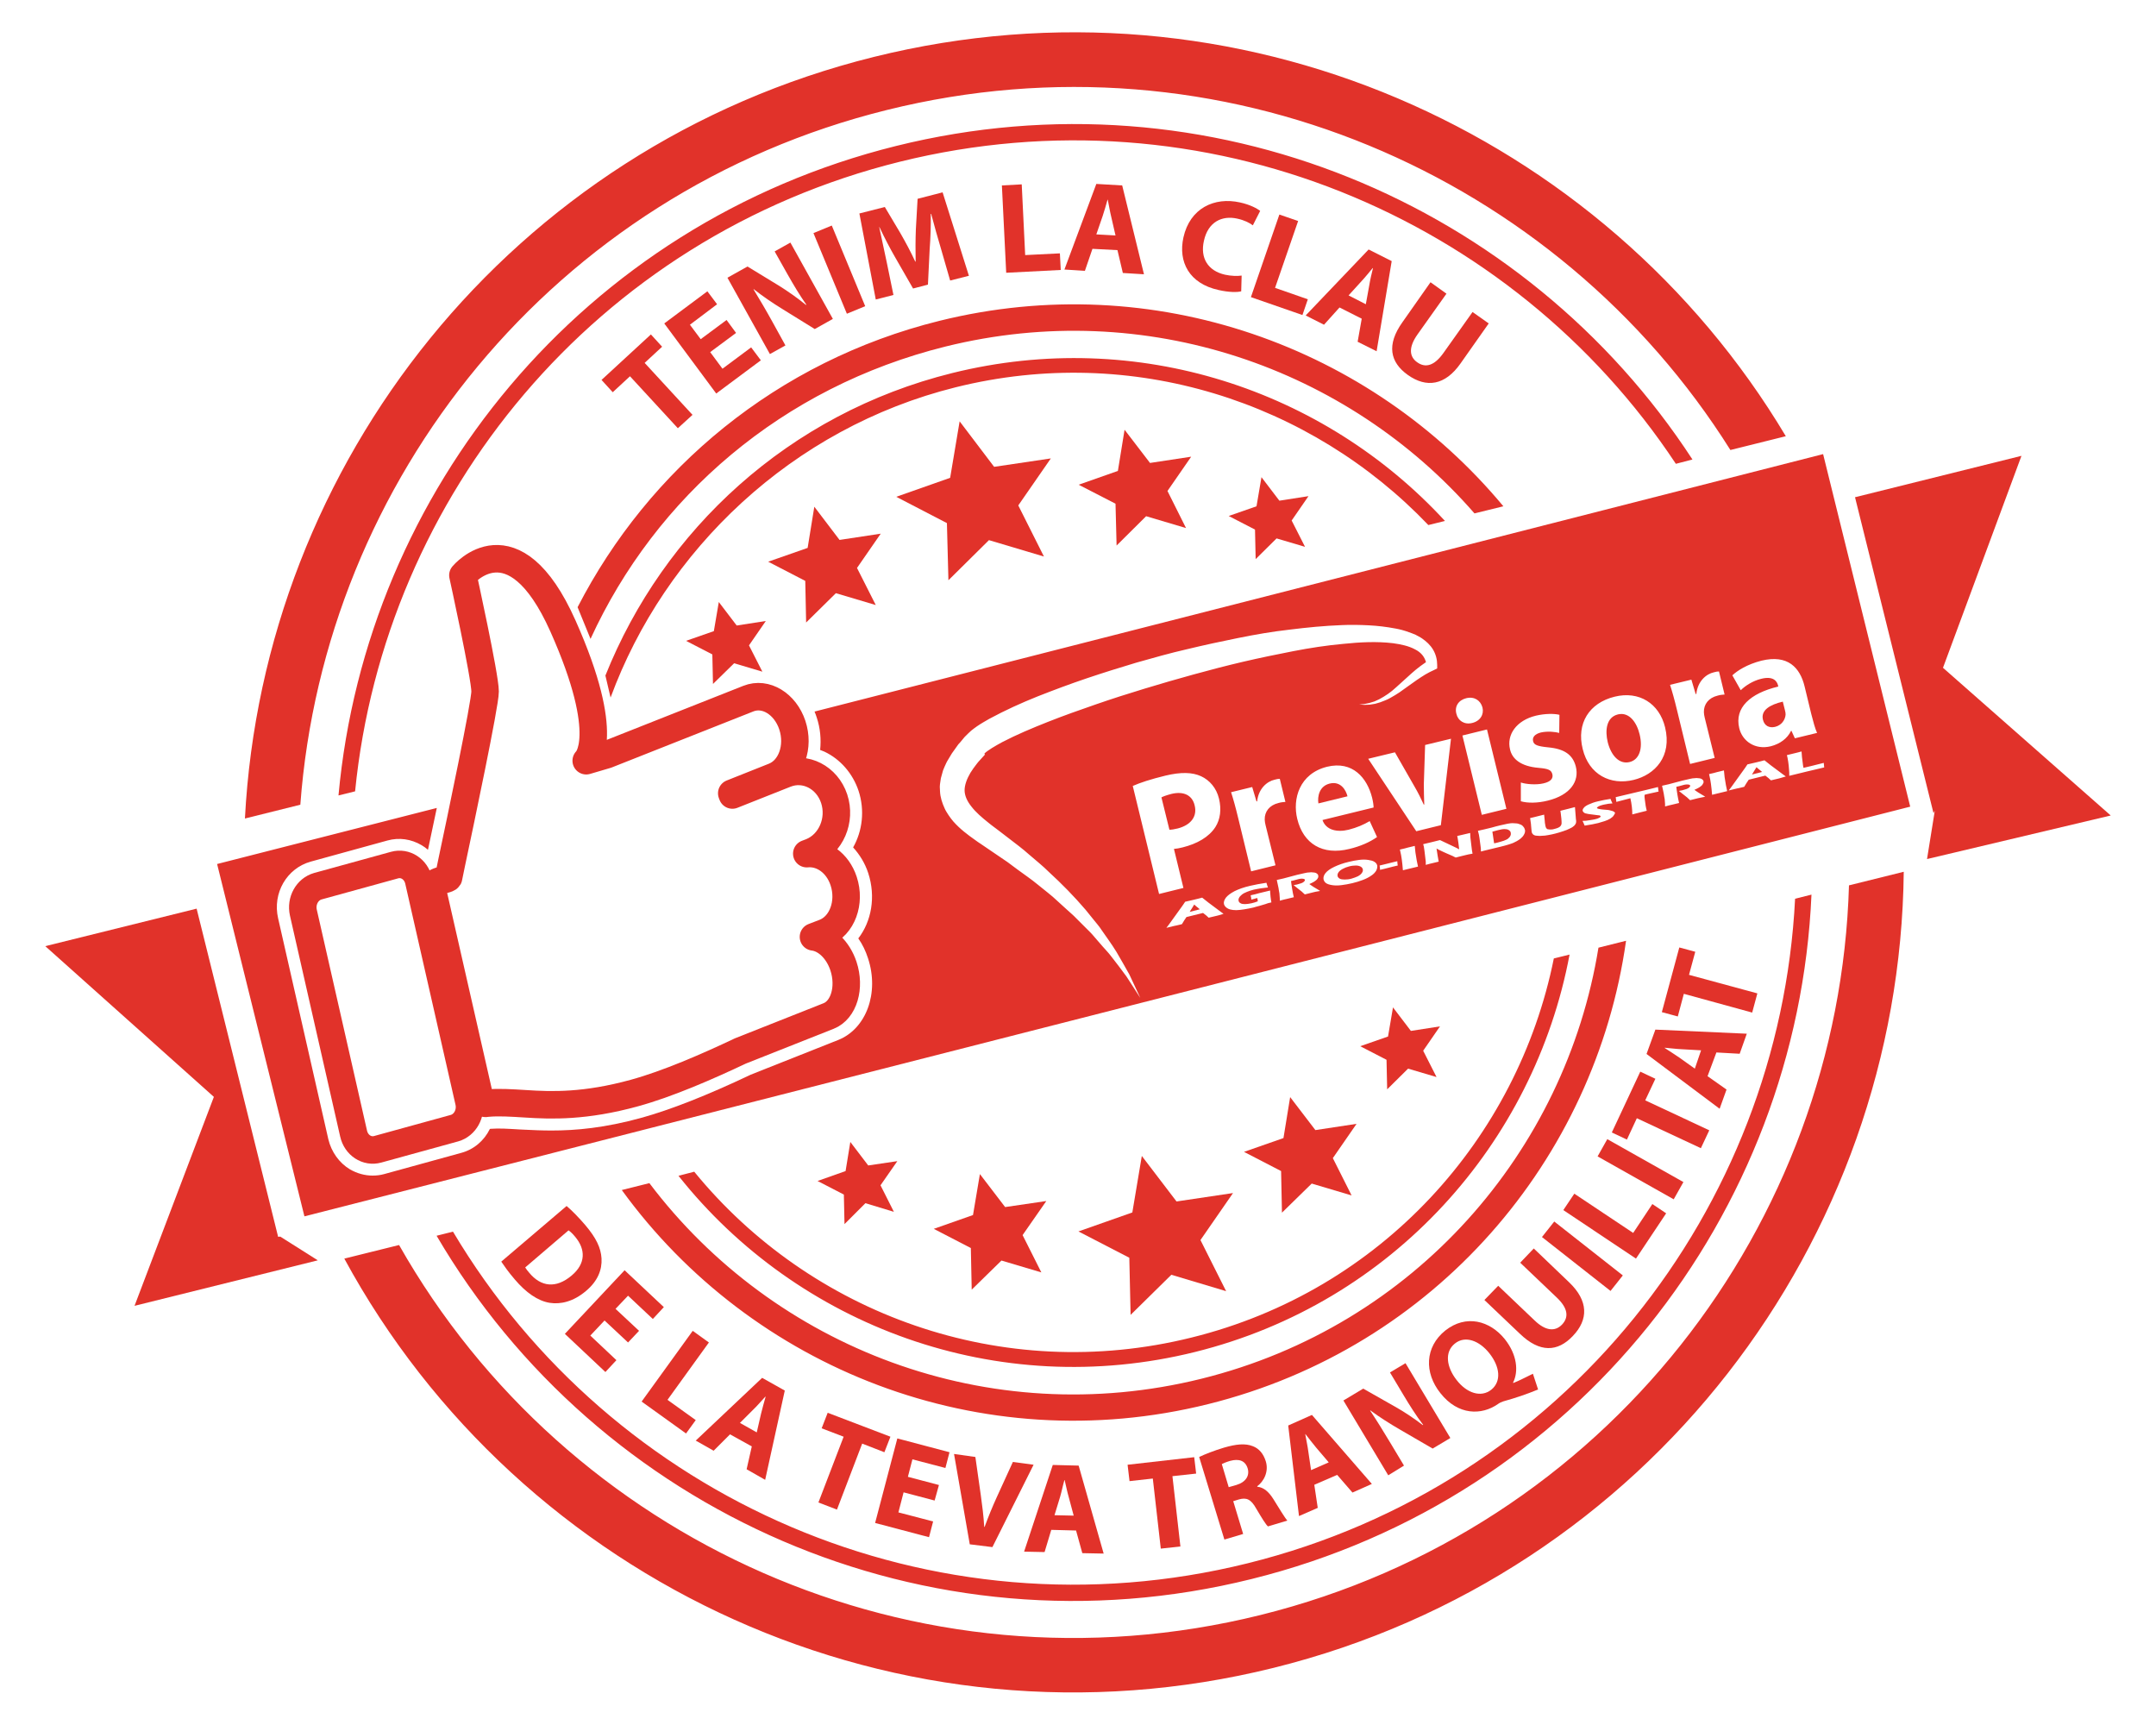 <?xml version="1.0" encoding="utf-8"?>
<!-- Generator: Adobe Illustrator 24.1.1, SVG Export Plug-In . SVG Version: 6.00 Build 0)  -->
<svg version="1.1" id="Capa_1" xmlns="http://www.w3.org/2000/svg" xmlns:xlink="http://www.w3.org/1999/xlink" x="0px" y="0px"
	 viewBox="0 0 100 80" style="enable-background:new 0 0 100 80;" xml:space="preserve">
<style type="text/css">
	.st0{fill:#E1322A;}
	.st1{fill:none;stroke:#E1322A;stroke-width:1.275;stroke-linecap:round;stroke-linejoin:round;stroke-miterlimit:10;}
</style>
<g>
	<path class="st0" d="M31.47,54.53c5.52,6.96,14.78,10.45,23.96,8.17c9.18-2.28,15.73-9.7,17.37-18.43l-0.73,0.18
		c-1.68,8.34-7.99,15.4-16.8,17.58c-8.81,2.19-17.69-1.1-23.07-7.69L31.47,54.53z M28.32,32.35c2.51-6.83,8.41-12.5,16.01-14.39
		c8.2-2.04,16.47,0.68,21.92,6.39l0.77-0.19c-5.6-6.08-14.26-8.99-22.85-6.86c-7.59,1.88-13.39,7.28-16.09,14.03L28.32,32.35z
		 M41.14,5.1c15.47-3.84,31.08,2.97,39.12,15.77l2.57-0.64C74.37,6.07,57.37-1.54,40.53,2.64C23.69,6.82,12.22,21.49,11.36,37.96
		l2.57-0.64C15.05,22.25,25.67,8.93,41.14,5.1z M78.5,21.31C70.76,9.43,56.09,3.16,41.56,6.77c-14.54,3.61-24.57,16-25.86,30.12
		l0.77-0.19c1.36-13.7,11.14-25.7,25.27-29.2c14.13-3.5,28.39,2.53,35.99,14.01L78.5,21.31z M27.39,29.63
		c3.02-6.59,8.89-11.68,16.47-13.56c9.29-2.3,18.65,0.99,24.53,7.74l1.34-0.33c-6.15-7.4-16.2-11.07-26.16-8.6
		c-7.54,1.87-13.48,6.87-16.78,13.28L27.39,29.63z M85.76,41.06C85.3,56.79,74.48,70.93,58.46,74.9
		c-16.02,3.97-32.19-3.47-39.95-17.16l-2.54,0.63c8.16,15.04,25.72,23.29,43.1,18.98c17.38-4.31,29.05-19.81,29.23-36.92
		L85.76,41.06z M56.03,65.12c10.55-2.62,17.96-11.36,19.39-21.49l-1.28,0.32c-1.53,9.45-8.53,17.54-18.41,19.99
		c-9.88,2.45-19.84-1.43-25.61-9.07l-1.28,0.32C34.85,63.47,45.49,67.74,56.03,65.12z M58.05,73.23
		c15.09-3.74,25.33-16.96,25.97-31.74l-0.76,0.19c-0.72,14.37-10.71,27.18-25.39,30.82c-14.68,3.64-29.5-3.01-36.86-15.38
		l-0.76,0.19C27.73,70.08,42.96,76.98,58.05,73.23z"/>
	<g>
		<polyline class="st0" points="12.9,57.36 9.12,42.14 2.1,43.88 9.92,50.87 6.24,60.56 14.74,58.45 13,57.35 		"/>
		<polygon class="st0" points="97.9,37.82 90.12,30.97 93.76,21.14 86.04,23.06 89.68,37.71 89.74,37.6 89.38,39.84 		"/>
	</g>
	<g>
		<polygon class="st0" points="48.42,25.81 45.87,25.05 43.99,26.91 43.92,24.26 41.57,23.04 44.07,22.16 44.51,19.54 46.11,21.65 
			48.74,21.26 47.23,23.44 		"/>
		<polygon class="st0" points="55.01,24.49 53.16,23.94 51.79,25.3 51.74,23.36 50.03,22.48 51.85,21.84 52.16,19.93 53.34,21.47 
			55.25,21.18 54.15,22.77 		"/>
		<polygon class="st0" points="60.53,25.36 59.21,24.97 58.24,25.93 58.21,24.56 56.99,23.93 58.28,23.48 58.51,22.13 59.34,23.22 
			60.69,23.01 59.91,24.14 		"/>
		<polygon class="st0" points="35.36,31.15 34.05,30.76 33.07,31.72 33.04,30.35 31.82,29.72 33.11,29.27 33.34,27.92 34.17,29.01 
			35.52,28.8 34.74,29.93 		"/>
		<polygon class="st0" points="40.62,28.06 38.77,27.51 37.39,28.87 37.35,26.94 35.63,26.05 37.46,25.41 37.77,23.5 38.94,25.04 
			40.85,24.75 39.75,26.34 		"/>
	</g>
	<g>
		<polygon class="st0" points="56.87,59.88 54.33,59.12 52.44,60.98 52.38,58.33 50.02,57.11 52.52,56.23 52.96,53.61 54.57,55.72 
			57.19,55.33 55.68,57.51 		"/>
		<polygon class="st0" points="62.69,55.44 60.84,54.89 59.46,56.24 59.42,54.31 57.7,53.42 59.53,52.78 59.84,50.88 61.01,52.41 
			62.92,52.12 61.82,53.71 		"/>
		<polygon class="st0" points="66.63,49.95 65.31,49.56 64.34,50.52 64.31,49.15 63.09,48.52 64.38,48.07 64.61,46.72 65.44,47.81 
			66.79,47.6 66.01,48.73 		"/>
		<polygon class="st0" points="41.46,56.2 40.14,55.8 39.17,56.77 39.14,55.4 37.92,54.77 39.22,54.31 39.44,52.96 40.27,54.05 
			41.62,53.85 40.84,54.97 		"/>
		<polygon class="st0" points="48.3,59.01 46.45,58.46 45.07,59.81 45.03,57.88 43.31,56.99 45.13,56.35 45.45,54.45 46.62,55.98 
			48.53,55.7 47.43,57.28 		"/>
	</g>
	<g>
		<g>
			<path class="st1" d="M20.81,40.68c0,0,0.05-0.25,0.14-0.68c0.41-1.93,1.55-7.35,1.55-7.93c0-0.7-1.03-5.39-1.03-5.39
				s2.33-2.82,4.64,2.35c2.31,5.18,1.08,6.25,1.08,6.25l0.95-0.28l6.57-2.6c0.8-0.32,1.71,0.24,2.04,1.23
				c0.33,1-0.05,2.06-0.85,2.38l-1.96,0.78l0.03,0.08l2.47-0.98c0.91-0.36,1.92,0.16,2.25,1.15c0.33,1-0.15,2.1-1.06,2.47
				l-0.21,0.08c0.71-0.07,1.43,0.42,1.71,1.27c0.33,1-0.07,2.07-0.88,2.39l-0.52,0.2c0.57,0.07,1.13,0.58,1.39,1.35
				c0.33,1,0.02,2.04-0.69,2.32l-4.09,1.62c-1.54,0.73-3.38,1.53-4.91,1.95c-2.29,0.63-3.84,0.58-5.06,0.5
				c-0.66-0.04-1.23-0.08-1.77-0.03c-0.2,0.06-0.32-0.12-0.35-0.25l-2.2-9.66C19.96,40.8,20.84,40.82,20.81,40.68z"/>
			<path class="st1" d="M21.08,52.32c0.49-0.14,0.79-0.68,0.67-1.22l-2.33-10.25c-0.12-0.54-0.62-0.87-1.12-0.73l-3.56,0.98
				c-0.49,0.14-0.79,0.68-0.67,1.22l2.33,10.25c0.12,0.54,0.62,0.87,1.12,0.73L21.08,52.32z"/>
		</g>
		<g>
			<path class="st0" d="M81.77,33.38c0.07,0.29,0.3,0.39,0.56,0.33c0.29-0.07,0.47-0.31,0.49-0.57c0-0.06-0.01-0.13-0.03-0.2
				l-0.1-0.4C82.09,32.68,81.66,32.94,81.77,33.38z"/>
			<path class="st0" d="M84.56,21.06L37.78,33c0.04,0.09,0.07,0.18,0.1,0.27c0.17,0.51,0.21,1.02,0.16,1.51
				c0.07,0.03,0.13,0.05,0.2,0.08c0.74,0.35,1.31,1.01,1.58,1.81c0.3,0.91,0.18,1.87-0.25,2.63c0.3,0.33,0.55,0.73,0.7,1.19
				c0.36,1.1,0.15,2.24-0.46,3.03c0.19,0.27,0.34,0.58,0.45,0.92c0.53,1.61-0.08,3.27-1.38,3.79l-4.06,1.61
				c-2.02,0.96-3.73,1.63-5.07,2c-1.7,0.47-3.04,0.59-4.17,0.59c-0.46,0-0.88-0.02-1.28-0.04l-0.21-0.01
				c-0.5-0.03-0.94-0.06-1.32-0.03c-0.02,0-0.03,0-0.05,0.01c-0.26,0.53-0.73,0.95-1.34,1.11l-3.56,0.98
				c-0.18,0.05-0.36,0.07-0.54,0.07c-0.36,0-0.72-0.1-1.05-0.29c-0.5-0.3-0.86-0.81-1-1.39l-2.33-10.25
				c-0.27-1.17,0.4-2.32,1.51-2.63l3.56-0.98c0.54-0.15,1.1-0.07,1.59,0.22c0.1,0.06,0.2,0.13,0.29,0.21
				c0.15-0.7,0.28-1.34,0.41-1.94l-10.19,2.6l4.05,16.34l74.48-19L84.56,21.06z M81.7,30.64c1.23-0.3,1.79,0.33,2,1.19l0.31,1.28
				c0.09,0.35,0.18,0.69,0.27,0.88l-1.03,0.25l-0.16-0.35l-0.02,0.01c-0.17,0.35-0.51,0.6-0.94,0.71c-0.74,0.18-1.32-0.25-1.46-0.84
				c-0.23-0.95,0.51-1.62,1.81-1.93l-0.01-0.05c-0.05-0.2-0.22-0.45-0.78-0.31c-0.38,0.09-0.74,0.32-0.95,0.53l-0.39-0.69
				C80.57,31.11,81.03,30.81,81.7,30.64z M78.45,31.52l0.2,0.67l0.03-0.01c0.06-0.58,0.45-0.92,0.81-1
				c0.11-0.03,0.16-0.04,0.24-0.04l0.26,1.07c-0.09,0.01-0.19,0.01-0.32,0.05c-0.42,0.1-0.65,0.4-0.64,0.77
				c0,0.08,0.02,0.17,0.04,0.26l0.46,1.86l-1.14,0.28l-0.6-2.47c-0.13-0.54-0.23-0.89-0.33-1.2L78.45,31.52z M69.87,37.51
				l-1.14,0.28l-0.9-3.68l1.14-0.28L69.87,37.51z M68.01,32.38c0.37-0.09,0.66,0.1,0.75,0.43c0.08,0.32-0.1,0.63-0.48,0.72
				c-0.36,0.09-0.66-0.11-0.73-0.43C67.46,32.77,67.64,32.47,68.01,32.38z M62.55,38.48c0.39-0.1,0.69-0.23,0.98-0.4l0.34,0.74
				c-0.34,0.24-0.78,0.43-1.28,0.55c-1.25,0.31-2.14-0.24-2.42-1.39c-0.23-0.93,0.1-2.1,1.38-2.42c1.19-0.29,1.86,0.52,2.09,1.43
				c0.05,0.2,0.07,0.37,0.07,0.46l-2.37,0.58C61.5,38.5,62.02,38.61,62.55,38.48z M63.46,35.19l1.24-0.3l0.91,1.59
				c0.17,0.29,0.3,0.56,0.43,0.84l0.02-0.01c-0.01-0.32-0.02-0.61-0.02-0.94l0.06-1.82l1.2-0.29l-0.47,4.01l-1.14,0.28L63.46,35.19z
				 M52.25,45.29c-0.23-0.32-0.48-0.64-0.72-0.95c-0.12-0.16-0.26-0.3-0.39-0.45l-0.39-0.45c-0.12-0.15-0.27-0.29-0.41-0.43
				l-0.42-0.42c-0.13-0.14-0.29-0.27-0.43-0.4l-0.44-0.4l-0.22-0.2l-0.23-0.19l-0.46-0.37c-0.3-0.25-0.63-0.47-0.94-0.7
				c-0.16-0.12-0.31-0.23-0.47-0.35l-0.5-0.34l-0.5-0.34l-0.25-0.17c-0.09-0.06-0.17-0.11-0.26-0.18c-0.34-0.24-0.69-0.5-1-0.85
				c-0.08-0.09-0.15-0.19-0.22-0.29c-0.07-0.11-0.14-0.21-0.19-0.33c-0.11-0.24-0.2-0.51-0.21-0.78l-0.01-0.21
				c0-0.07,0.01-0.13,0.02-0.2c0.01-0.07,0.02-0.13,0.03-0.2l0.05-0.18l0.05-0.18l0.07-0.17c0.05-0.11,0.1-0.23,0.16-0.32
				c0.06-0.1,0.12-0.2,0.18-0.3l0.2-0.28c0.03-0.04,0.07-0.1,0.1-0.14l0.1-0.11l0.19-0.23c0.12-0.13,0.21-0.2,0.3-0.29
				c0.09-0.07,0.19-0.15,0.28-0.21c0.19-0.13,0.37-0.23,0.56-0.34c0.74-0.4,1.49-0.74,2.24-1.04c0.76-0.3,1.51-0.58,2.28-0.84
				c0.77-0.26,1.54-0.5,2.31-0.73c0.78-0.22,1.55-0.44,2.34-0.62c0.79-0.19,1.57-0.36,2.37-0.52c0.79-0.16,1.59-0.3,2.4-0.39
				c0.8-0.1,1.61-0.18,2.43-0.21c0.41-0.02,0.82-0.01,1.23,0.01c0.41,0.02,0.83,0.07,1.25,0.15c0.1,0.02,0.21,0.04,0.31,0.07
				c0.1,0.03,0.21,0.06,0.31,0.1c0.1,0.03,0.21,0.08,0.31,0.12c0.1,0.06,0.2,0.1,0.3,0.17c0.19,0.13,0.38,0.3,0.51,0.52
				c0.13,0.22,0.19,0.47,0.19,0.71l0,0.16l-0.14,0.07l-0.21,0.1l-0.2,0.11c-0.13,0.08-0.27,0.17-0.4,0.26
				c-0.26,0.18-0.53,0.38-0.8,0.57c-0.14,0.09-0.28,0.18-0.43,0.26c-0.07,0.04-0.15,0.08-0.23,0.11c-0.08,0.03-0.16,0.06-0.23,0.09
				l-0.24,0.07l-0.25,0.04c-0.08,0-0.17,0.01-0.25,0.01l-0.24-0.02l0.24-0.02l0.24-0.05l0.23-0.07l0.22-0.1
				c0.07-0.04,0.14-0.08,0.21-0.12l0.2-0.13c0.13-0.09,0.25-0.19,0.37-0.3c0.24-0.21,0.48-0.44,0.73-0.66
				c0.12-0.11,0.26-0.22,0.39-0.32l0.21-0.15l0.06-0.04c-0.07-0.26-0.24-0.46-0.5-0.59c-0.29-0.16-0.66-0.24-1.03-0.29
				c-0.75-0.09-1.53-0.05-2.3,0.03c-0.78,0.07-1.56,0.19-2.33,0.34c-0.77,0.15-1.55,0.31-2.32,0.49c-0.77,0.18-1.54,0.38-2.3,0.59
				c-0.76,0.21-1.53,0.43-2.28,0.66c-0.76,0.23-1.51,0.47-2.26,0.73c-0.75,0.26-1.49,0.52-2.22,0.81c-0.73,0.29-1.45,0.59-2.12,0.94
				c-0.16,0.09-0.33,0.18-0.47,0.27c-0.08,0.05-0.14,0.09-0.21,0.14l-0.09,0.07l-0.03,0.03l-0.02,0.01L45.68,35
				c0,0,0.02-0.03,0.01-0.01l-0.01,0.01l-0.2,0.22l-0.1,0.11c-0.04,0.04-0.05,0.07-0.08,0.1l-0.15,0.2
				c-0.05,0.07-0.09,0.14-0.14,0.21c-0.17,0.29-0.27,0.57-0.27,0.81c0,0.24,0.11,0.5,0.32,0.76c0.2,0.26,0.49,0.51,0.78,0.74
				c0.07,0.06,0.15,0.12,0.23,0.18l0.24,0.18l0.95,0.73c0.16,0.12,0.32,0.26,0.47,0.39c0.31,0.27,0.63,0.52,0.92,0.81
				c0.6,0.55,1.17,1.13,1.7,1.75l0.38,0.47c0.13,0.16,0.26,0.31,0.37,0.48c0.23,0.33,0.47,0.66,0.68,1c0.2,0.35,0.41,0.7,0.6,1.05
				c0.17,0.37,0.34,0.73,0.51,1.09L52.25,45.29z M52.54,36.45c0.34-0.15,0.82-0.31,1.52-0.48c0.71-0.17,1.24-0.16,1.65,0.03
				c0.39,0.18,0.71,0.54,0.83,1.04c0.12,0.5,0.06,0.96-0.17,1.32c-0.3,0.46-0.84,0.77-1.52,0.94c-0.15,0.04-0.29,0.06-0.4,0.07
				l0.44,1.81l-1.13,0.28L52.54,36.45z M56.44,42.47c-0.09,0.02-0.21,0.05-0.38,0.09c-0.06-0.06-0.15-0.14-0.26-0.22l-0.77,0.19
				c-0.07,0.1-0.14,0.21-0.21,0.33c-0.19,0.05-0.3,0.07-0.35,0.08c-0.08,0.02-0.2,0.05-0.37,0.09l0.1-0.13l0.62-0.86l0.07-0.1
				c0.02-0.03,0.05-0.07,0.08-0.12c0.18-0.04,0.31-0.07,0.39-0.09c0.14-0.03,0.28-0.07,0.4-0.1l0.29,0.23l0.59,0.44l0.11,0.08
				C56.58,42.44,56.47,42.46,56.44,42.47z M58.69,41.93c-0.08,0.02-0.17,0.05-0.27,0.08c-0.11,0.03-0.2,0.05-0.29,0.08
				c-0.14,0.03-0.27,0.06-0.41,0.08c-0.14,0.02-0.26,0.04-0.37,0.04c-0.11,0-0.21-0.01-0.28-0.03c-0.08-0.02-0.14-0.05-0.2-0.1
				c-0.05-0.04-0.08-0.09-0.1-0.15c-0.02-0.09,0.01-0.19,0.09-0.3c0.08-0.1,0.21-0.2,0.4-0.3c0.18-0.09,0.42-0.18,0.73-0.25
				c0.22-0.05,0.47-0.1,0.75-0.14c0.02,0.07,0.04,0.14,0.07,0.22c-0.08,0.01-0.14,0.01-0.18,0.02c-0.05,0.01-0.1,0.01-0.16,0.02
				c-0.06,0.01-0.12,0.02-0.17,0.03c-0.05,0.01-0.1,0.02-0.15,0.03c-0.11,0.03-0.22,0.06-0.31,0.1c-0.1,0.04-0.18,0.08-0.24,0.13
				c-0.06,0.05-0.11,0.1-0.13,0.15c-0.03,0.05-0.03,0.1-0.02,0.14c0.01,0.05,0.04,0.08,0.09,0.11c0.05,0.03,0.12,0.04,0.21,0.04
				c0.09,0,0.19-0.02,0.3-0.04c0.09-0.02,0.19-0.05,0.29-0.09l-0.02-0.15c-0.07,0.01-0.11,0.02-0.12,0.03l-0.16,0.04l-0.01-0.09
				c0-0.01,0-0.02-0.01-0.04c0-0.02-0.01-0.04-0.01-0.07c0.14-0.03,0.27-0.06,0.4-0.1c0.22-0.05,0.38-0.09,0.5-0.12
				c0,0.07,0.01,0.16,0.02,0.28c0.01,0.12,0.03,0.21,0.04,0.27C58.86,41.87,58.76,41.9,58.69,41.93z M58.03,40.41l-0.6-2.47
				c-0.13-0.54-0.23-0.89-0.33-1.2l0.98-0.24l0.2,0.67l0.03-0.01c0.06-0.58,0.45-0.92,0.81-1c0.11-0.03,0.16-0.04,0.24-0.04
				l0.26,1.07c-0.09,0.01-0.19,0.01-0.32,0.05c-0.42,0.1-0.65,0.4-0.64,0.77c0,0.08,0.02,0.17,0.04,0.26l0.46,1.86L58.03,40.41z
				 M60.88,41.39c-0.07,0.02-0.19,0.05-0.36,0.09c-0.02-0.02-0.06-0.06-0.12-0.11c-0.02-0.02-0.04-0.04-0.06-0.05
				c-0.03-0.03-0.08-0.06-0.14-0.11l-0.2-0.16c0.06-0.01,0.11-0.02,0.16-0.03c0.07-0.02,0.14-0.04,0.2-0.06
				c0.06-0.02,0.1-0.05,0.13-0.08c0.03-0.03,0.04-0.05,0.03-0.08c0-0.02-0.02-0.03-0.05-0.04c-0.03-0.01-0.07-0.01-0.12-0.01
				c-0.05,0-0.13,0.02-0.23,0.05c-0.04,0.01-0.07,0.02-0.11,0.03c-0.04,0.01-0.08,0.02-0.13,0.03c0.01,0.1,0.03,0.21,0.05,0.35
				c0.02,0.14,0.05,0.27,0.08,0.4c-0.17,0.04-0.28,0.07-0.33,0.08c-0.06,0.01-0.17,0.04-0.32,0.08c0-0.08,0-0.16-0.01-0.23
				c0-0.07-0.01-0.14-0.03-0.23c-0.01-0.09-0.03-0.18-0.05-0.27c-0.02-0.1-0.04-0.17-0.05-0.23c0.13-0.03,0.23-0.05,0.31-0.07
				c0.08-0.02,0.18-0.05,0.3-0.08c0.12-0.03,0.23-0.06,0.34-0.09c0.13-0.03,0.25-0.06,0.35-0.08c0.08-0.02,0.15-0.03,0.21-0.03
				c0.06-0.01,0.12-0.01,0.17,0c0.05,0,0.09,0.01,0.12,0.02c0.03,0.01,0.06,0.03,0.08,0.05c0.02,0.02,0.04,0.04,0.04,0.07
				c0.01,0.03,0.01,0.06,0,0.09c-0.01,0.03-0.03,0.06-0.06,0.1c-0.03,0.03-0.07,0.06-0.13,0.1c-0.05,0.03-0.13,0.07-0.22,0.11
				l0.1,0.07c0.03,0.02,0.06,0.04,0.09,0.06l0.25,0.15c0.01,0.01,0.03,0.02,0.06,0.04C61.05,41.35,60.94,41.37,60.88,41.39z
				 M63.83,40.38c-0.05,0.08-0.12,0.16-0.23,0.23c-0.1,0.07-0.23,0.14-0.39,0.2c-0.16,0.06-0.32,0.11-0.49,0.15
				c-0.17,0.04-0.34,0.07-0.5,0.09c-0.16,0.02-0.31,0.02-0.43,0c-0.13-0.02-0.22-0.05-0.28-0.09c-0.06-0.04-0.1-0.1-0.12-0.17
				c-0.02-0.1,0.01-0.2,0.09-0.3c0.08-0.1,0.22-0.2,0.41-0.29c0.19-0.09,0.41-0.17,0.67-0.23c0.16-0.04,0.32-0.07,0.48-0.09
				c0.15-0.02,0.29-0.02,0.42,0c0.12,0.02,0.22,0.04,0.29,0.09c0.07,0.04,0.11,0.1,0.13,0.17C63.89,40.22,63.87,40.3,63.83,40.38z
				 M64.42,40.24c-0.13,0.03-0.26,0.07-0.41,0.1c0-0.07-0.01-0.13-0.02-0.2c0.14-0.03,0.28-0.07,0.41-0.1
				c0.13-0.03,0.27-0.07,0.41-0.1c0,0.06,0.01,0.13,0.02,0.2C64.68,40.17,64.54,40.21,64.42,40.24z M65.44,40.27
				c-0.06,0.01-0.19,0.05-0.37,0.09c-0.03-0.38-0.07-0.67-0.12-0.87l-0.02-0.09c0.18-0.04,0.3-0.07,0.36-0.09
				c0.03-0.01,0.14-0.03,0.33-0.08c0.01,0.11,0.02,0.21,0.03,0.3c0.02,0.13,0.04,0.25,0.06,0.37c0.02,0.11,0.04,0.21,0.06,0.29
				L65.44,40.27z M67.92,39.67c-0.1,0.02-0.23,0.06-0.4,0.1c-0.06-0.03-0.11-0.05-0.14-0.07l-0.3-0.13
				c-0.1-0.04-0.19-0.09-0.28-0.13c-0.06-0.03-0.11-0.05-0.17-0.09l0.05,0.33l0.05,0.28c-0.13,0.03-0.22,0.05-0.29,0.07
				c-0.06,0.01-0.16,0.04-0.31,0.08l0-0.15l-0.06-0.5l-0.03-0.2l-0.03-0.11c0.16-0.04,0.3-0.07,0.42-0.1
				c0.09-0.02,0.21-0.05,0.36-0.09l0.78,0.37l0.11,0.06c-0.01-0.08-0.02-0.19-0.04-0.33c-0.02-0.14-0.04-0.24-0.05-0.29
				c0.12-0.03,0.22-0.05,0.3-0.07c0.03-0.01,0.13-0.03,0.3-0.07l0.01,0.21l0.07,0.58l0.03,0.17C68.16,39.61,68.04,39.64,67.92,39.67
				z M70.73,38.6c-0.01,0.05-0.04,0.1-0.07,0.15c-0.03,0.05-0.08,0.09-0.13,0.14c-0.05,0.04-0.11,0.08-0.18,0.12
				c-0.05,0.03-0.11,0.05-0.16,0.08c-0.05,0.02-0.13,0.05-0.23,0.08c-0.11,0.03-0.23,0.07-0.37,0.1l-0.62,0.15
				c-0.06,0.01-0.15,0.04-0.28,0.07c0-0.11-0.01-0.2-0.02-0.26c-0.01-0.1-0.03-0.22-0.05-0.37c-0.02-0.12-0.03-0.2-0.05-0.25
				l-0.02-0.08c0.12-0.03,0.22-0.05,0.31-0.07c0.08-0.02,0.19-0.05,0.33-0.08c0.13-0.04,0.26-0.07,0.38-0.1
				c0.14-0.03,0.26-0.06,0.36-0.08c0.1-0.02,0.2-0.03,0.3-0.02c0.09,0,0.18,0.01,0.24,0.04c0.07,0.02,0.13,0.05,0.17,0.1
				c0.04,0.04,0.07,0.09,0.08,0.14C70.74,38.49,70.74,38.55,70.73,38.6z M73.1,38.16c-0.01,0.04-0.04,0.09-0.08,0.13
				c-0.04,0.04-0.11,0.09-0.2,0.13c-0.09,0.05-0.2,0.09-0.32,0.13c-0.12,0.04-0.25,0.08-0.37,0.11c-0.11,0.03-0.22,0.05-0.33,0.07
				c-0.1,0.02-0.19,0.03-0.27,0.03c-0.08,0.01-0.15,0.01-0.22,0c-0.06,0-0.1-0.01-0.13-0.02c-0.03-0.01-0.06-0.03-0.08-0.05
				c-0.02-0.02-0.04-0.05-0.05-0.08c0-0.01-0.01-0.03-0.01-0.05c0-0.02-0.01-0.06-0.01-0.1l-0.01-0.11c0-0.03-0.01-0.07-0.01-0.13
				l-0.04-0.28c0.16-0.04,0.27-0.06,0.33-0.08c0.08-0.02,0.19-0.05,0.32-0.08l0.03,0.3c0,0.06,0.01,0.11,0.02,0.16
				c0.01,0.05,0.01,0.08,0.02,0.1c0.01,0.03,0.02,0.06,0.04,0.08c0.02,0.02,0.04,0.04,0.08,0.04c0.03,0.01,0.08,0.01,0.13,0.01
				c0.05,0,0.11-0.01,0.17-0.03c0.05-0.01,0.09-0.03,0.13-0.04c0.03-0.01,0.06-0.03,0.08-0.04c0.02-0.01,0.04-0.03,0.05-0.04
				c0.02-0.02,0.03-0.04,0.04-0.06c0.01-0.02,0.02-0.05,0.02-0.08c0-0.03,0-0.1-0.01-0.21c-0.01-0.09-0.02-0.18-0.03-0.26
				c-0.01-0.07-0.02-0.11-0.01-0.11c0.15-0.04,0.27-0.07,0.36-0.09l0.31-0.08l0.04,0.5c0,0.01,0,0.02,0,0.02
				C73.11,38.05,73.11,38.12,73.1,38.16z M71.79,37.13c-0.48,0.12-0.94,0.12-1.25,0.03l0-0.87c0.24,0.08,0.71,0.12,1.05,0.04
				c0.35-0.08,0.46-0.24,0.41-0.43c-0.05-0.19-0.18-0.25-0.64-0.29c-0.82-0.07-1.22-0.41-1.32-0.85c-0.17-0.68,0.29-1.35,1.2-1.57
				c0.43-0.1,0.84-0.1,1.09-0.04l-0.01,0.84c-0.19-0.05-0.53-0.09-0.85-0.02c-0.28,0.07-0.41,0.22-0.36,0.41
				c0.04,0.17,0.21,0.23,0.7,0.28c0.76,0.07,1.14,0.35,1.28,0.89C73.26,36.23,72.84,36.87,71.79,37.13z M74.89,32.31
				c1.13-0.28,2.07,0.31,2.34,1.42c0.33,1.35-0.47,2.2-1.46,2.44c-1.07,0.26-2.07-0.24-2.36-1.43
				C73.11,33.55,73.71,32.6,74.89,32.31z M74.84,37.83c-0.03,0.05-0.09,0.09-0.16,0.14c-0.07,0.04-0.16,0.08-0.25,0.11
				c-0.09,0.03-0.19,0.06-0.3,0.09c-0.16,0.04-0.37,0.08-0.63,0.12c-0.04-0.09-0.07-0.17-0.1-0.22c0.12,0,0.22-0.01,0.32-0.03
				c0.09-0.01,0.17-0.03,0.24-0.04c0.09-0.02,0.16-0.04,0.21-0.07c0.05-0.02,0.07-0.05,0.07-0.07c0-0.01-0.01-0.01-0.01-0.02
				c-0.01-0.01-0.02-0.01-0.03-0.02c-0.02-0.01-0.04-0.01-0.07-0.01l-0.31-0.04c-0.07-0.01-0.12-0.02-0.15-0.02
				c-0.06-0.01-0.11-0.02-0.14-0.03c-0.03-0.01-0.06-0.03-0.08-0.05c-0.02-0.02-0.03-0.04-0.04-0.06c-0.01-0.03,0-0.06,0.01-0.09
				c0.02-0.03,0.04-0.06,0.08-0.1c0.04-0.03,0.09-0.07,0.16-0.1c0.07-0.03,0.14-0.06,0.22-0.09c0.08-0.03,0.16-0.05,0.25-0.07
				c0.17-0.04,0.36-0.08,0.57-0.11c0.01,0.03,0.02,0.06,0.03,0.08c0.01,0.03,0.03,0.07,0.06,0.13c-0.1,0.01-0.19,0.01-0.26,0.03
				c-0.08,0.01-0.15,0.03-0.2,0.04c-0.08,0.02-0.14,0.04-0.19,0.07c-0.05,0.03-0.07,0.05-0.07,0.07c0,0.01,0.01,0.02,0.02,0.02
				c0.01,0.01,0.03,0.01,0.05,0.02c0.03,0.01,0.06,0.01,0.1,0.02c0.04,0.01,0.1,0.01,0.19,0.02l0.12,0.01
				c0.04,0,0.07,0.01,0.12,0.02c0.04,0.01,0.08,0.02,0.11,0.03c0.03,0.01,0.06,0.02,0.07,0.03c0.02,0.01,0.03,0.02,0.04,0.03
				c0.01,0.01,0.02,0.03,0.02,0.04C74.89,37.74,74.88,37.78,74.84,37.83z M76.29,37.08c0.01,0.1,0.03,0.2,0.04,0.29
				c0.02,0.09,0.03,0.17,0.05,0.23c-0.17,0.04-0.27,0.07-0.32,0.08c-0.04,0.01-0.16,0.04-0.35,0.09c0-0.23-0.03-0.49-0.09-0.75
				l-0.65,0.17l-0.01-0.08c-0.01-0.04-0.01-0.09-0.02-0.14c0.29-0.07,0.62-0.15,1.01-0.24l0.38-0.09l0.37-0.09l0.2-0.05l0.01,0.07
				c0,0.04,0.01,0.07,0.01,0.09c0,0.02,0.01,0.04,0.01,0.05c-0.22,0.05-0.4,0.09-0.54,0.12l-0.11,0.03
				C76.27,36.94,76.28,37.01,76.29,37.08z M78.75,37.02c-0.07,0.02-0.19,0.05-0.36,0.09c-0.02-0.02-0.06-0.06-0.12-0.11
				c-0.02-0.02-0.04-0.04-0.06-0.05c-0.03-0.03-0.08-0.06-0.14-0.11l-0.2-0.16c0.06-0.01,0.11-0.02,0.16-0.03
				c0.07-0.02,0.14-0.04,0.2-0.06c0.06-0.02,0.1-0.05,0.13-0.08c0.03-0.03,0.04-0.05,0.03-0.08c0-0.02-0.02-0.03-0.05-0.04
				c-0.03-0.01-0.07-0.01-0.12-0.01c-0.05,0-0.13,0.02-0.23,0.05c-0.04,0.01-0.07,0.02-0.11,0.03c-0.04,0.01-0.08,0.02-0.13,0.03
				c0.01,0.1,0.03,0.21,0.05,0.35c0.02,0.14,0.05,0.27,0.08,0.4c-0.17,0.04-0.28,0.07-0.33,0.08c-0.06,0.01-0.17,0.04-0.32,0.08
				c0-0.08,0-0.16-0.01-0.23c0-0.07-0.01-0.14-0.03-0.23c-0.01-0.09-0.03-0.18-0.05-0.27c-0.02-0.1-0.04-0.17-0.05-0.23
				c0.13-0.03,0.23-0.05,0.31-0.07c0.08-0.02,0.18-0.05,0.3-0.08c0.12-0.03,0.23-0.06,0.34-0.09c0.13-0.03,0.25-0.06,0.35-0.08
				c0.08-0.02,0.15-0.03,0.21-0.03c0.06-0.01,0.12-0.01,0.17,0c0.05,0,0.09,0.01,0.12,0.02c0.03,0.01,0.06,0.03,0.08,0.05
				c0.02,0.02,0.04,0.04,0.04,0.07c0.01,0.03,0.01,0.06-0.01,0.09c-0.01,0.03-0.03,0.06-0.06,0.1c-0.03,0.03-0.07,0.06-0.13,0.1
				c-0.05,0.03-0.13,0.07-0.22,0.11l0.1,0.07c0.03,0.02,0.06,0.04,0.09,0.06l0.25,0.15c0.01,0.01,0.03,0.02,0.06,0.04
				C78.92,36.98,78.81,37.01,78.75,37.02z M79.78,36.77c-0.06,0.01-0.19,0.05-0.37,0.09c-0.03-0.38-0.07-0.67-0.12-0.87l-0.02-0.09
				c0.18-0.04,0.3-0.07,0.36-0.09c0.03-0.01,0.14-0.03,0.33-0.08c0.01,0.11,0.02,0.21,0.03,0.3c0.02,0.13,0.04,0.25,0.06,0.37
				c0.02,0.11,0.04,0.21,0.06,0.29L79.78,36.77z M82.52,36.1c-0.09,0.02-0.21,0.05-0.38,0.09c-0.06-0.06-0.15-0.14-0.26-0.22
				l-0.77,0.19c-0.07,0.1-0.14,0.21-0.21,0.33c-0.19,0.05-0.3,0.07-0.35,0.08c-0.08,0.02-0.2,0.05-0.37,0.09l0.1-0.13l0.62-0.86
				l0.07-0.1c0.02-0.03,0.05-0.07,0.08-0.12c0.18-0.04,0.31-0.07,0.39-0.09c0.14-0.03,0.28-0.07,0.4-0.1l0.29,0.23l0.59,0.44
				l0.11,0.08C82.67,36.06,82.56,36.09,82.52,36.1z M82.99,35.98c0-0.11,0-0.21-0.01-0.28c-0.01-0.13-0.02-0.26-0.04-0.38
				c-0.02-0.13-0.04-0.23-0.06-0.3c0.14-0.03,0.26-0.06,0.37-0.09c0.07-0.02,0.18-0.04,0.31-0.08l0.02,0.26l0.05,0.4l0.02,0.1
				c0.17-0.04,0.29-0.07,0.34-0.08c0.27-0.07,0.47-0.12,0.6-0.15l0.02,0.21c-0.27,0.06-0.52,0.13-0.76,0.18
				C83.52,35.85,83.23,35.92,82.99,35.98z"/>
			<path class="st0" d="M61.67,36.34c-0.48,0.12-0.57,0.6-0.52,0.92l1.35-0.33C62.43,36.65,62.19,36.21,61.67,36.34z"/>
			<path class="st0" d="M55.26,42.16l-0.08,0.13l0.47-0.12c-0.16-0.13-0.24-0.2-0.26-0.22C55.34,42.04,55.29,42.11,55.26,42.16z"/>
			<path class="st0" d="M69.97,38.49c-0.05-0.03-0.12-0.04-0.19-0.04c-0.08,0-0.18,0.02-0.3,0.05c-0.07,0.02-0.16,0.04-0.26,0.07
				l0.08,0.54c0.06-0.01,0.11-0.02,0.18-0.04c0.1-0.03,0.19-0.05,0.27-0.08c0.08-0.03,0.15-0.06,0.2-0.1
				c0.05-0.04,0.09-0.09,0.11-0.14c0.02-0.05,0.02-0.1,0.01-0.14C70.06,38.56,70.02,38.52,69.97,38.49z"/>
			<path class="st0" d="M63.11,40.19c-0.06-0.03-0.13-0.05-0.22-0.05c-0.09,0-0.2,0.01-0.31,0.04c-0.12,0.03-0.22,0.07-0.31,0.12
				c-0.09,0.05-0.15,0.1-0.19,0.16c-0.04,0.06-0.05,0.11-0.04,0.17c0.01,0.05,0.05,0.09,0.1,0.12c0.06,0.03,0.13,0.04,0.23,0.04
				c0.1,0,0.2-0.01,0.31-0.04c0.11-0.03,0.21-0.07,0.3-0.11c0.09-0.05,0.15-0.1,0.19-0.16c0.04-0.06,0.05-0.11,0.04-0.16
				C63.2,40.26,63.16,40.22,63.11,40.19z"/>
			<path class="st0" d="M75.59,35.34c0.44-0.11,0.62-0.62,0.46-1.28c-0.13-0.55-0.48-1.05-1-0.93c-0.55,0.13-0.61,0.75-0.48,1.29
				C74.73,35.05,75.11,35.46,75.59,35.34z"/>
			<path class="st0" d="M55.41,37.35c-0.11-0.47-0.51-0.67-1.08-0.53c-0.23,0.06-0.39,0.12-0.46,0.16l0.37,1.5
				c0.1,0,0.23-0.02,0.39-0.06C55.24,38.26,55.54,37.86,55.41,37.35z"/>
			<path class="st0" d="M81.34,35.79l-0.08,0.13l0.47-0.12c-0.16-0.13-0.24-0.2-0.26-0.22C81.42,35.66,81.38,35.73,81.34,35.79z"/>
		</g>
	</g>
	<g>
		<path class="st0" d="M29.22,17.45l-0.8,0.74l-0.52-0.57l2.29-2.11l0.52,0.57l-0.81,0.75l2.22,2.41l-0.68,0.62L29.22,17.45z"/>
		<path class="st0" d="M34.14,15.44l-1.2,0.89l0.57,0.77l1.33-0.99l0.45,0.6l-2.07,1.54L30.81,15l2-1.49l0.45,0.6L32,15.06l0.5,0.67
			l1.2-0.89L34.14,15.44z"/>
		<path class="st0" d="M35.71,16.42l-1.97-3.54l0.93-0.52l1.46,0.89c0.42,0.26,0.87,0.58,1.25,0.89l0.02-0.01
			c-0.31-0.44-0.59-0.91-0.89-1.44l-0.58-1.03l0.73-0.41l1.97,3.54l-0.84,0.47l-1.52-0.94c-0.42-0.26-0.91-0.59-1.31-0.91
			l-0.01,0.01c0.28,0.46,0.57,0.95,0.89,1.53l0.59,1.07L35.71,16.42z"/>
		<path class="st0" d="M38.58,10.46l1.55,3.74l-0.85,0.35l-1.55-3.74L38.58,10.46z"/>
		<path class="st0" d="M43.64,11.52c-0.14-0.47-0.3-1.03-0.45-1.6l-0.02,0c0.01,0.53-0.01,1.13-0.05,1.63l-0.08,1.65l-0.69,0.18
			l-0.81-1.41c-0.25-0.43-0.52-0.95-0.75-1.44l-0.01,0c0.11,0.54,0.25,1.15,0.35,1.64l0.31,1.51l-0.82,0.21l-0.76-3.99l1.18-0.3
			l0.72,1.21c0.24,0.42,0.49,0.88,0.69,1.32l0.02,0c-0.01-0.48-0.01-1.03,0.01-1.5l0.08-1.41l1.16-0.3l1.22,3.87l-0.87,0.22
			L43.64,11.52z"/>
		<path class="st0" d="M46.47,8.6l0.92-0.05l0.16,3.28l1.61-0.08l0.04,0.77l-2.53,0.13L46.47,8.6z"/>
		<path class="st0" d="M50.67,11.54l-0.35,1.02l-0.95-0.06l1.48-3.97l1.2,0.07l1.01,4.12l-0.98-0.06l-0.25-1.06L50.67,11.54z
			 M51.74,10.92l-0.2-0.87c-0.06-0.24-0.11-0.55-0.16-0.79l-0.01,0c-0.07,0.24-0.15,0.54-0.23,0.77l-0.29,0.84L51.74,10.92z"/>
		<path class="st0" d="M57.57,13.51c-0.18,0.05-0.57,0.05-1.05-0.06c-1.37-0.3-1.88-1.31-1.63-2.44c0.3-1.35,1.43-1.89,2.63-1.62
			c0.46,0.1,0.79,0.28,0.93,0.39l-0.34,0.67c-0.16-0.12-0.4-0.24-0.72-0.31c-0.71-0.16-1.36,0.15-1.55,1.03
			c-0.18,0.79,0.18,1.39,0.98,1.57c0.27,0.06,0.58,0.07,0.77,0.04L57.57,13.51z"/>
		<path class="st0" d="M59.34,9.95l0.87,0.3l-1.07,3.1l1.52,0.53l-0.25,0.73l-2.39-0.83L59.34,9.95z"/>
		<path class="st0" d="M62.13,14.26l-0.72,0.8l-0.85-0.43l2.92-3.06l1.07,0.54l-0.7,4.18l-0.88-0.44l0.19-1.07L62.13,14.26z
			 M63.35,14.11l0.16-0.88c0.04-0.25,0.11-0.55,0.17-0.79l-0.01-0.01c-0.16,0.19-0.35,0.43-0.52,0.61l-0.6,0.66L63.35,14.11z"/>
		<path class="st0" d="M67.09,13.62l-1.35,1.9c-0.4,0.57-0.39,1.01-0.01,1.28c0.39,0.28,0.8,0.16,1.22-0.43l1.35-1.9L69.05,15
			l-1.31,1.86c-0.72,1.02-1.58,1.14-2.44,0.53c-0.83-0.59-1-1.4-0.25-2.45l1.3-1.85L67.09,13.62z"/>
	</g>
	<g>
		<g>
			<path class="st0" d="M26.28,55.93c0.26,0.22,0.57,0.54,0.87,0.89c0.5,0.59,0.72,1.05,0.75,1.54c0.03,0.52-0.17,1.05-0.72,1.51
				c-0.59,0.5-1.18,0.63-1.69,0.55c-0.55-0.09-1.1-0.48-1.61-1.08c-0.31-0.36-0.5-0.64-0.63-0.83L26.28,55.93z M24.36,58.78
				c0.04,0.07,0.12,0.17,0.19,0.25c0.53,0.64,1.23,0.75,1.97,0.12c0.64-0.54,0.66-1.2,0.15-1.8c-0.13-0.16-0.23-0.24-0.3-0.29
				L24.36,58.78z"/>
			<path class="st0" d="M29.13,62.26l-1.09-1.02l-0.66,0.7l1.21,1.14l-0.51,0.55l-1.88-1.77l2.77-2.95l1.82,1.71l-0.51,0.55
				l-1.15-1.08l-0.58,0.61l1.09,1.02L29.13,62.26z"/>
			<path class="st0" d="M32.13,61.72l0.75,0.54l-1.92,2.66l1.31,0.94l-0.45,0.62L29.76,65L32.13,61.72z"/>
			<path class="st0" d="M33.86,66.52l-0.76,0.76l-0.83-0.47l3.08-2.91l1.05,0.59l-0.91,4.14l-0.86-0.49l0.24-1.06L33.86,66.52z
				 M35.1,66.43l0.2-0.87c0.06-0.24,0.14-0.54,0.21-0.78l-0.01-0.01c-0.17,0.18-0.37,0.42-0.55,0.59l-0.63,0.63L35.1,66.43z"/>
			<path class="st0" d="M39.13,66.63l-1.02-0.39l0.28-0.72l2.91,1.11l-0.28,0.72l-1.03-0.4l-1.17,3.06l-0.86-0.33L39.13,66.63z"/>
			<path class="st0" d="M43.35,69.59l-1.44-0.38l-0.24,0.93l1.61,0.42l-0.19,0.73l-2.5-0.66l1.03-3.92l2.42,0.64l-0.19,0.73
				l-1.53-0.4l-0.21,0.81l1.44,0.38L43.35,69.59z"/>
			<path class="st0" d="M44.98,71.62l-0.73-4.19l0.99,0.14l0.25,1.76c0.07,0.5,0.13,0.97,0.16,1.48l0.02,0
				c0.17-0.47,0.36-0.93,0.56-1.37l0.75-1.64l0.96,0.13l-1.91,3.82L44.98,71.62z"/>
			<path class="st0" d="M48.76,70.95l-0.31,1.03l-0.95-0.02l1.33-4.02l1.2,0.03l1.16,4.08l-0.99-0.02l-0.29-1.05L48.76,70.95z
				 M49.8,70.29l-0.23-0.86c-0.07-0.24-0.13-0.54-0.19-0.79l-0.01,0c-0.07,0.24-0.13,0.54-0.2,0.78l-0.26,0.85L49.8,70.29z"/>
			<path class="st0" d="M53.47,68.57l-1.08,0.12l-0.09-0.76l3.09-0.35l0.09,0.76l-1.1,0.12l0.37,3.26l-0.91,0.1L53.47,68.57z"/>
			<path class="st0" d="M55.62,67.57c0.27-0.13,0.68-0.29,1.14-0.43c0.58-0.17,1-0.21,1.35-0.07c0.29,0.11,0.49,0.35,0.6,0.7
				c0.15,0.49-0.1,0.94-0.4,1.16l0.01,0.02c0.3,0.03,0.53,0.24,0.74,0.57c0.25,0.4,0.53,0.87,0.65,1l-0.9,0.27
				c-0.1-0.09-0.28-0.38-0.54-0.82c-0.25-0.45-0.46-0.53-0.81-0.43l-0.26,0.08l0.46,1.52l-0.87,0.26L55.62,67.57z M56.99,68.97
				l0.35-0.1c0.44-0.13,0.63-0.43,0.53-0.77c-0.11-0.36-0.4-0.46-0.81-0.35c-0.21,0.06-0.33,0.12-0.39,0.15L56.99,68.97z"/>
			<path class="st0" d="M60.96,68.86l0.16,1.07l-0.87,0.38l-0.5-4.2l1.1-0.49l2.78,3.2l-0.9,0.4l-0.71-0.82L60.96,68.86z
				 M61.63,67.82l-0.58-0.68c-0.16-0.19-0.35-0.44-0.5-0.63l-0.01,0c0.04,0.24,0.11,0.55,0.14,0.79l0.13,0.88L61.63,67.82z"/>
			<path class="st0" d="M64.39,68.42l-2.08-3.47l0.92-0.55l1.48,0.84c0.43,0.24,0.89,0.55,1.28,0.85l0.02-0.01
				c-0.33-0.43-0.62-0.89-0.93-1.41l-0.61-1.02l0.72-0.43l2.08,3.47l-0.82,0.49l-1.55-0.9c-0.43-0.25-0.92-0.56-1.34-0.87
				l-0.01,0.01c0.3,0.45,0.6,0.93,0.94,1.5l0.63,1.05L64.39,68.42z"/>
			<path class="st0" d="M71.34,64.44c-0.56,0.23-1.04,0.39-1.61,0.55c-0.09,0.03-0.18,0.07-0.26,0.13
				c-0.75,0.52-1.84,0.53-2.66-0.51c-0.76-0.95-0.72-2.14,0.22-2.9c0.97-0.77,2.08-0.46,2.77,0.4c0.57,0.72,0.64,1.49,0.38,2.01
				l0.01,0.02c0.3-0.12,0.62-0.29,0.91-0.43L71.34,64.44z M69.08,62.76c-0.46-0.58-1.12-0.84-1.6-0.45
				c-0.49,0.39-0.39,1.09,0.08,1.69c0.47,0.61,1.13,0.83,1.61,0.45C69.65,64.06,69.57,63.38,69.08,62.76z"/>
			<path class="st0" d="M69.49,59.63l1.69,1.61c0.5,0.48,0.94,0.53,1.27,0.19c0.33-0.35,0.27-0.77-0.25-1.26l-1.69-1.61l0.63-0.66
				l1.64,1.57c0.9,0.86,0.9,1.73,0.17,2.49c-0.7,0.74-1.53,0.79-2.46-0.11l-1.64-1.56L69.49,59.63z"/>
			<path class="st0" d="M72.09,56.65l3.18,2.5l-0.57,0.72l-3.18-2.5L72.09,56.65z"/>
			<path class="st0" d="M72.51,56.12l0.51-0.76l2.73,1.82l0.89-1.34l0.64,0.43l-1.4,2.1L72.51,56.12z"/>
			<path class="st0" d="M74.55,52.83l3.53,1.99l-0.45,0.8l-3.53-1.99L74.55,52.83z"/>
			<path class="st0" d="M75.92,51.86l-0.46,0.99l-0.7-0.33l1.32-2.82l0.7,0.33l-0.47,1l2.97,1.39l-0.39,0.83L75.92,51.86z"/>
			<path class="st0" d="M79.2,49.91l0.88,0.62l-0.32,0.89l-3.39-2.54l0.41-1.13l4.24,0.19l-0.33,0.93l-1.08-0.06L79.2,49.91z
				 M78.9,48.71l-0.89-0.05c-0.25-0.01-0.56-0.05-0.8-0.07l0,0.01c0.21,0.14,0.47,0.3,0.67,0.44l0.73,0.52L78.9,48.71z"/>
			<path class="st0" d="M78.1,46.09l-0.28,1.05l-0.74-0.2l0.81-3l0.74,0.2l-0.29,1.07l3.17,0.86l-0.24,0.89L78.1,46.09z"/>
		</g>
	</g>
</g>
</svg>
